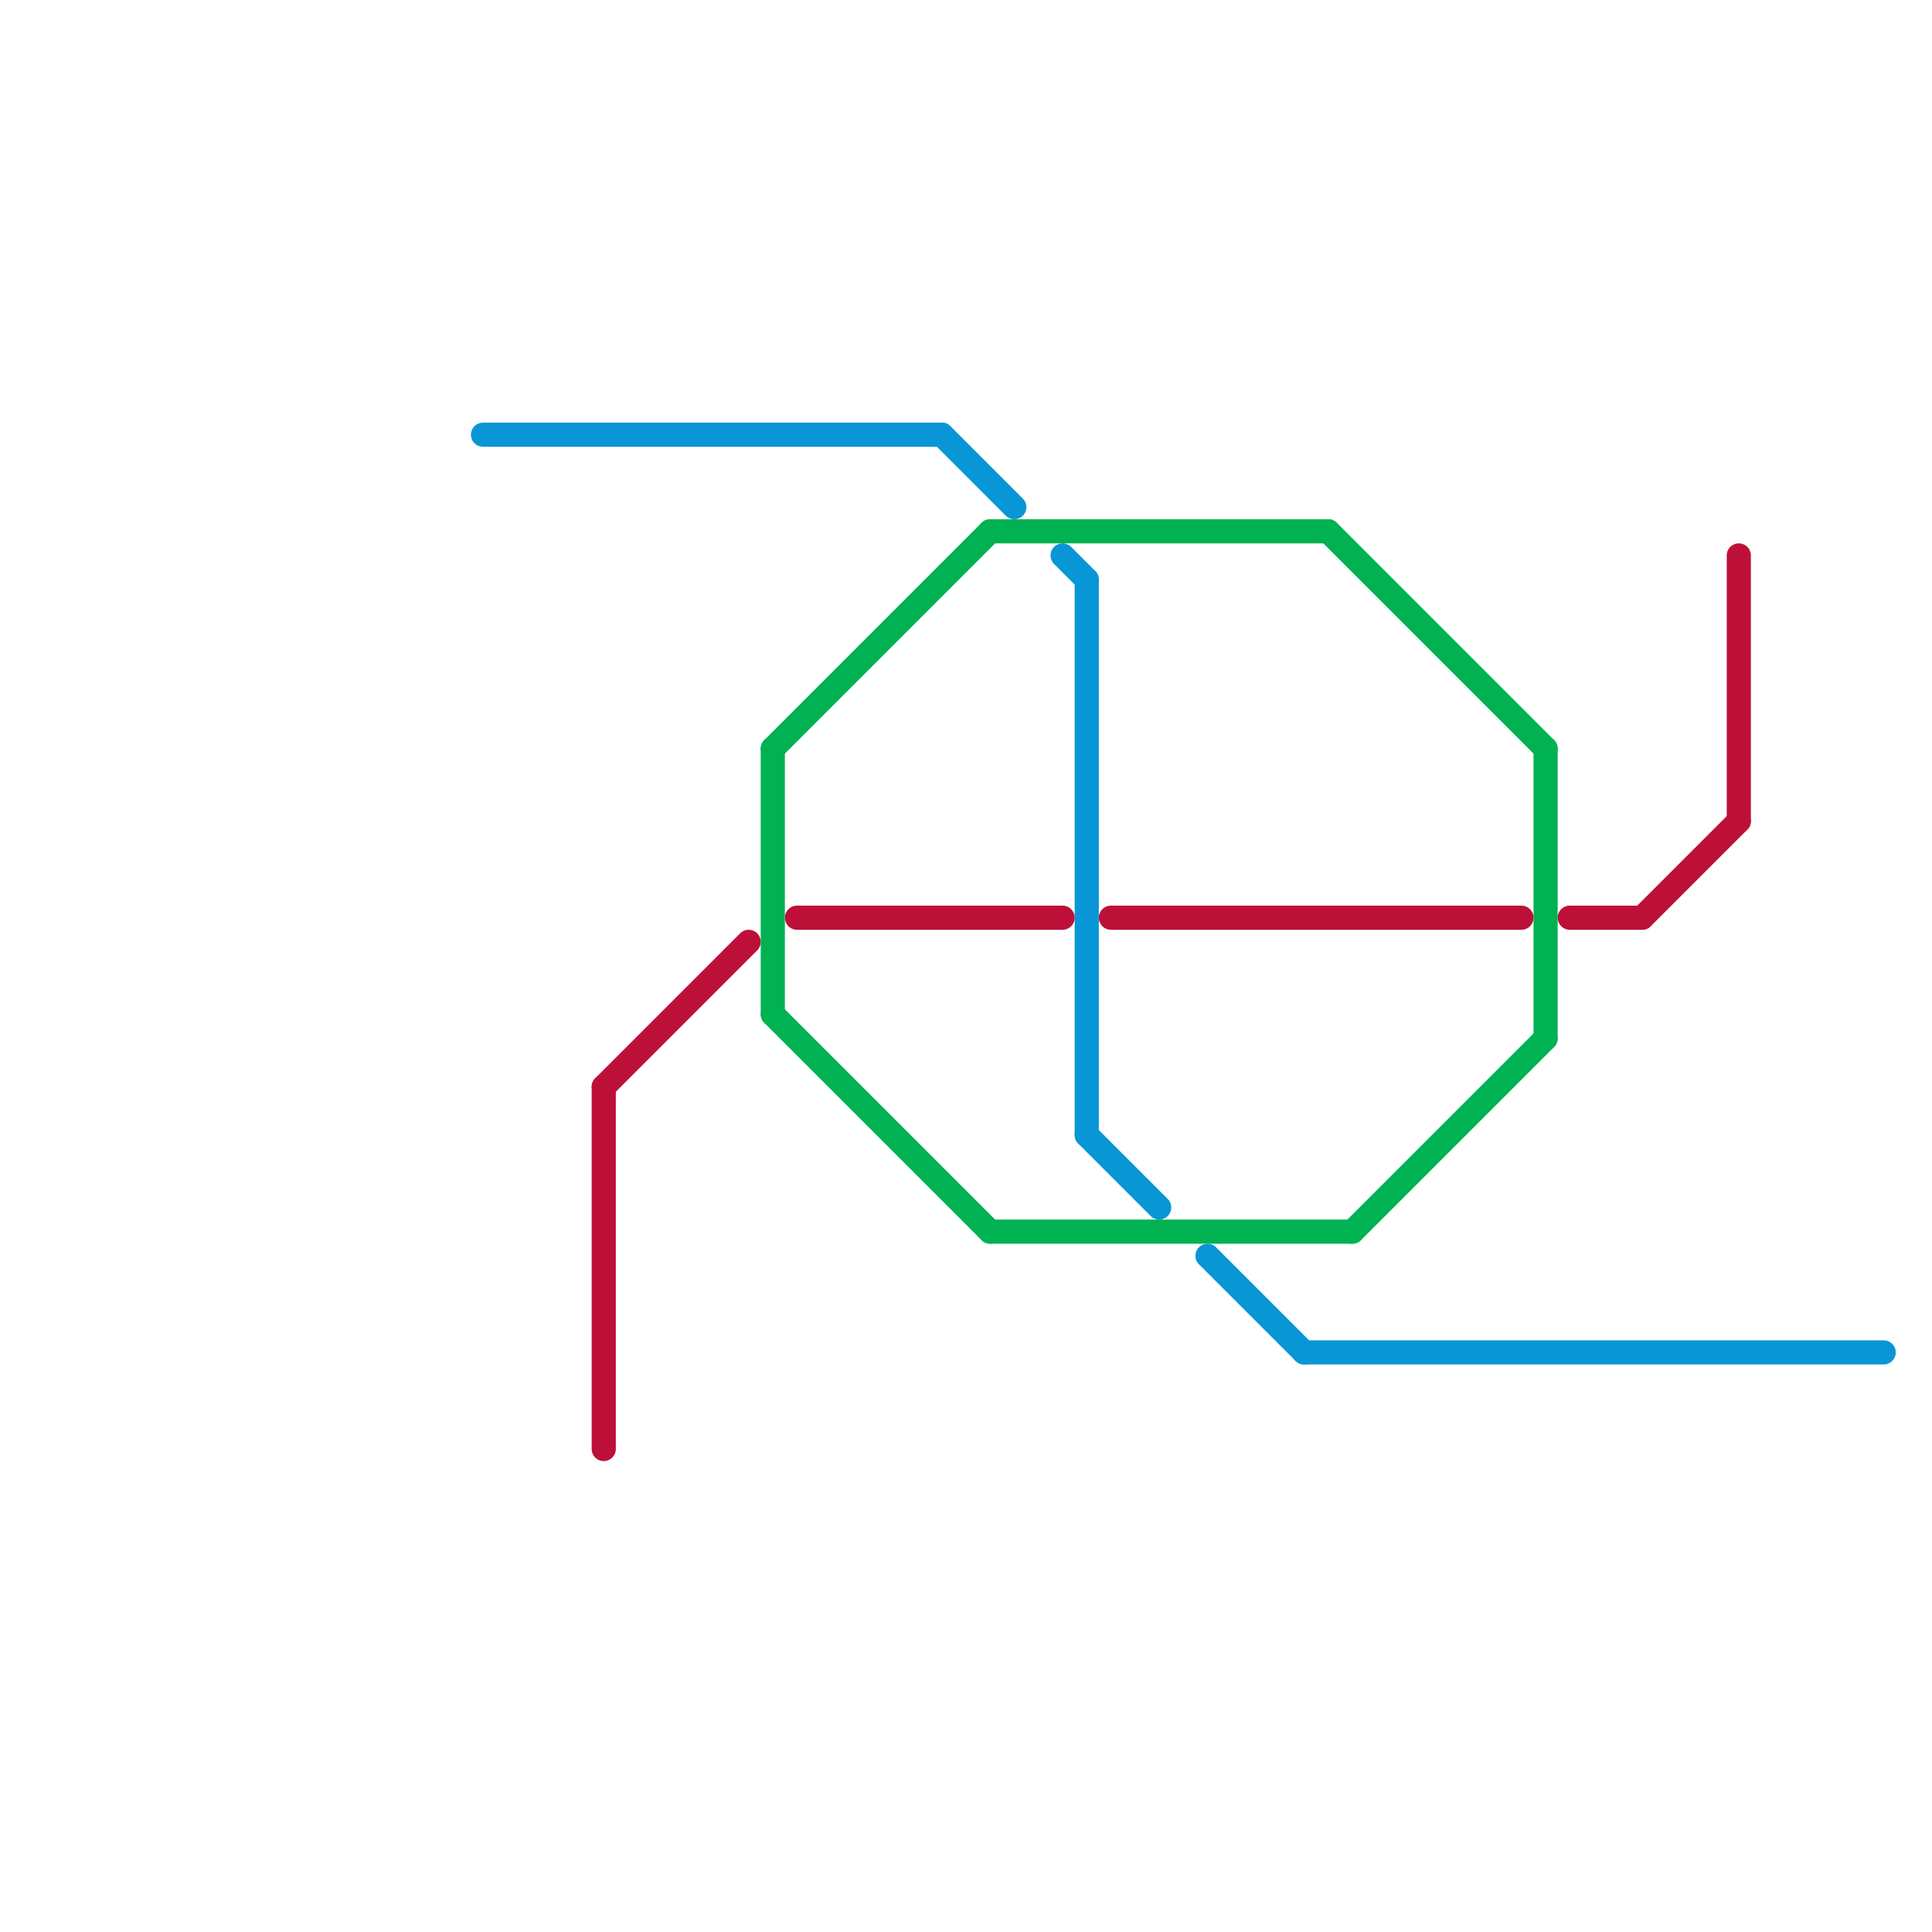 
<svg version="1.1" xmlns="http://www.w3.org/2000/svg" viewBox="0 0 80 80">
<style>text { font: 1px Helvetica; font-weight: 600; white-space: pre; dominant-baseline: central; } line { stroke-width: 1; fill: none; stroke-linecap: round; stroke-linejoin: round; } .c0 { stroke: #0896d7 } .c1 { stroke: #bd1038 } .c2 { stroke: #00b251 }</style><defs><g id="wm-xf"><circle r="1.2" fill="#000"/><circle r="0.9" fill="#fff"/><circle r="0.6" fill="#000"/><circle r="0.3" fill="#fff"/></g><g id="wm"><circle r="0.6" fill="#000"/><circle r="0.3" fill="#fff"/></g></defs><line class="c0" x1="44" y1="23" x2="45" y2="24"/><line class="c0" x1="54" y1="56" x2="78" y2="56"/><line class="c0" x1="45" y1="47" x2="48" y2="50"/><line class="c0" x1="39" y1="18" x2="42" y2="21"/><line class="c0" x1="20" y1="18" x2="39" y2="18"/><line class="c0" x1="50" y1="52" x2="54" y2="56"/><line class="c0" x1="45" y1="24" x2="45" y2="47"/><line class="c1" x1="72" y1="23" x2="72" y2="34"/><line class="c1" x1="65" y1="38" x2="68" y2="38"/><line class="c1" x1="25" y1="45" x2="31" y2="39"/><line class="c1" x1="25" y1="45" x2="25" y2="60"/><line class="c1" x1="68" y1="38" x2="72" y2="34"/><line class="c1" x1="46" y1="38" x2="63" y2="38"/><line class="c1" x1="33" y1="38" x2="44" y2="38"/><line class="c2" x1="56" y1="51" x2="64" y2="43"/><line class="c2" x1="32" y1="31" x2="32" y2="42"/><line class="c2" x1="55" y1="22" x2="64" y2="31"/><line class="c2" x1="64" y1="31" x2="64" y2="43"/><line class="c2" x1="32" y1="31" x2="41" y2="22"/><line class="c2" x1="41" y1="22" x2="55" y2="22"/><line class="c2" x1="41" y1="51" x2="56" y2="51"/><line class="c2" x1="32" y1="42" x2="41" y2="51"/>
</svg>
